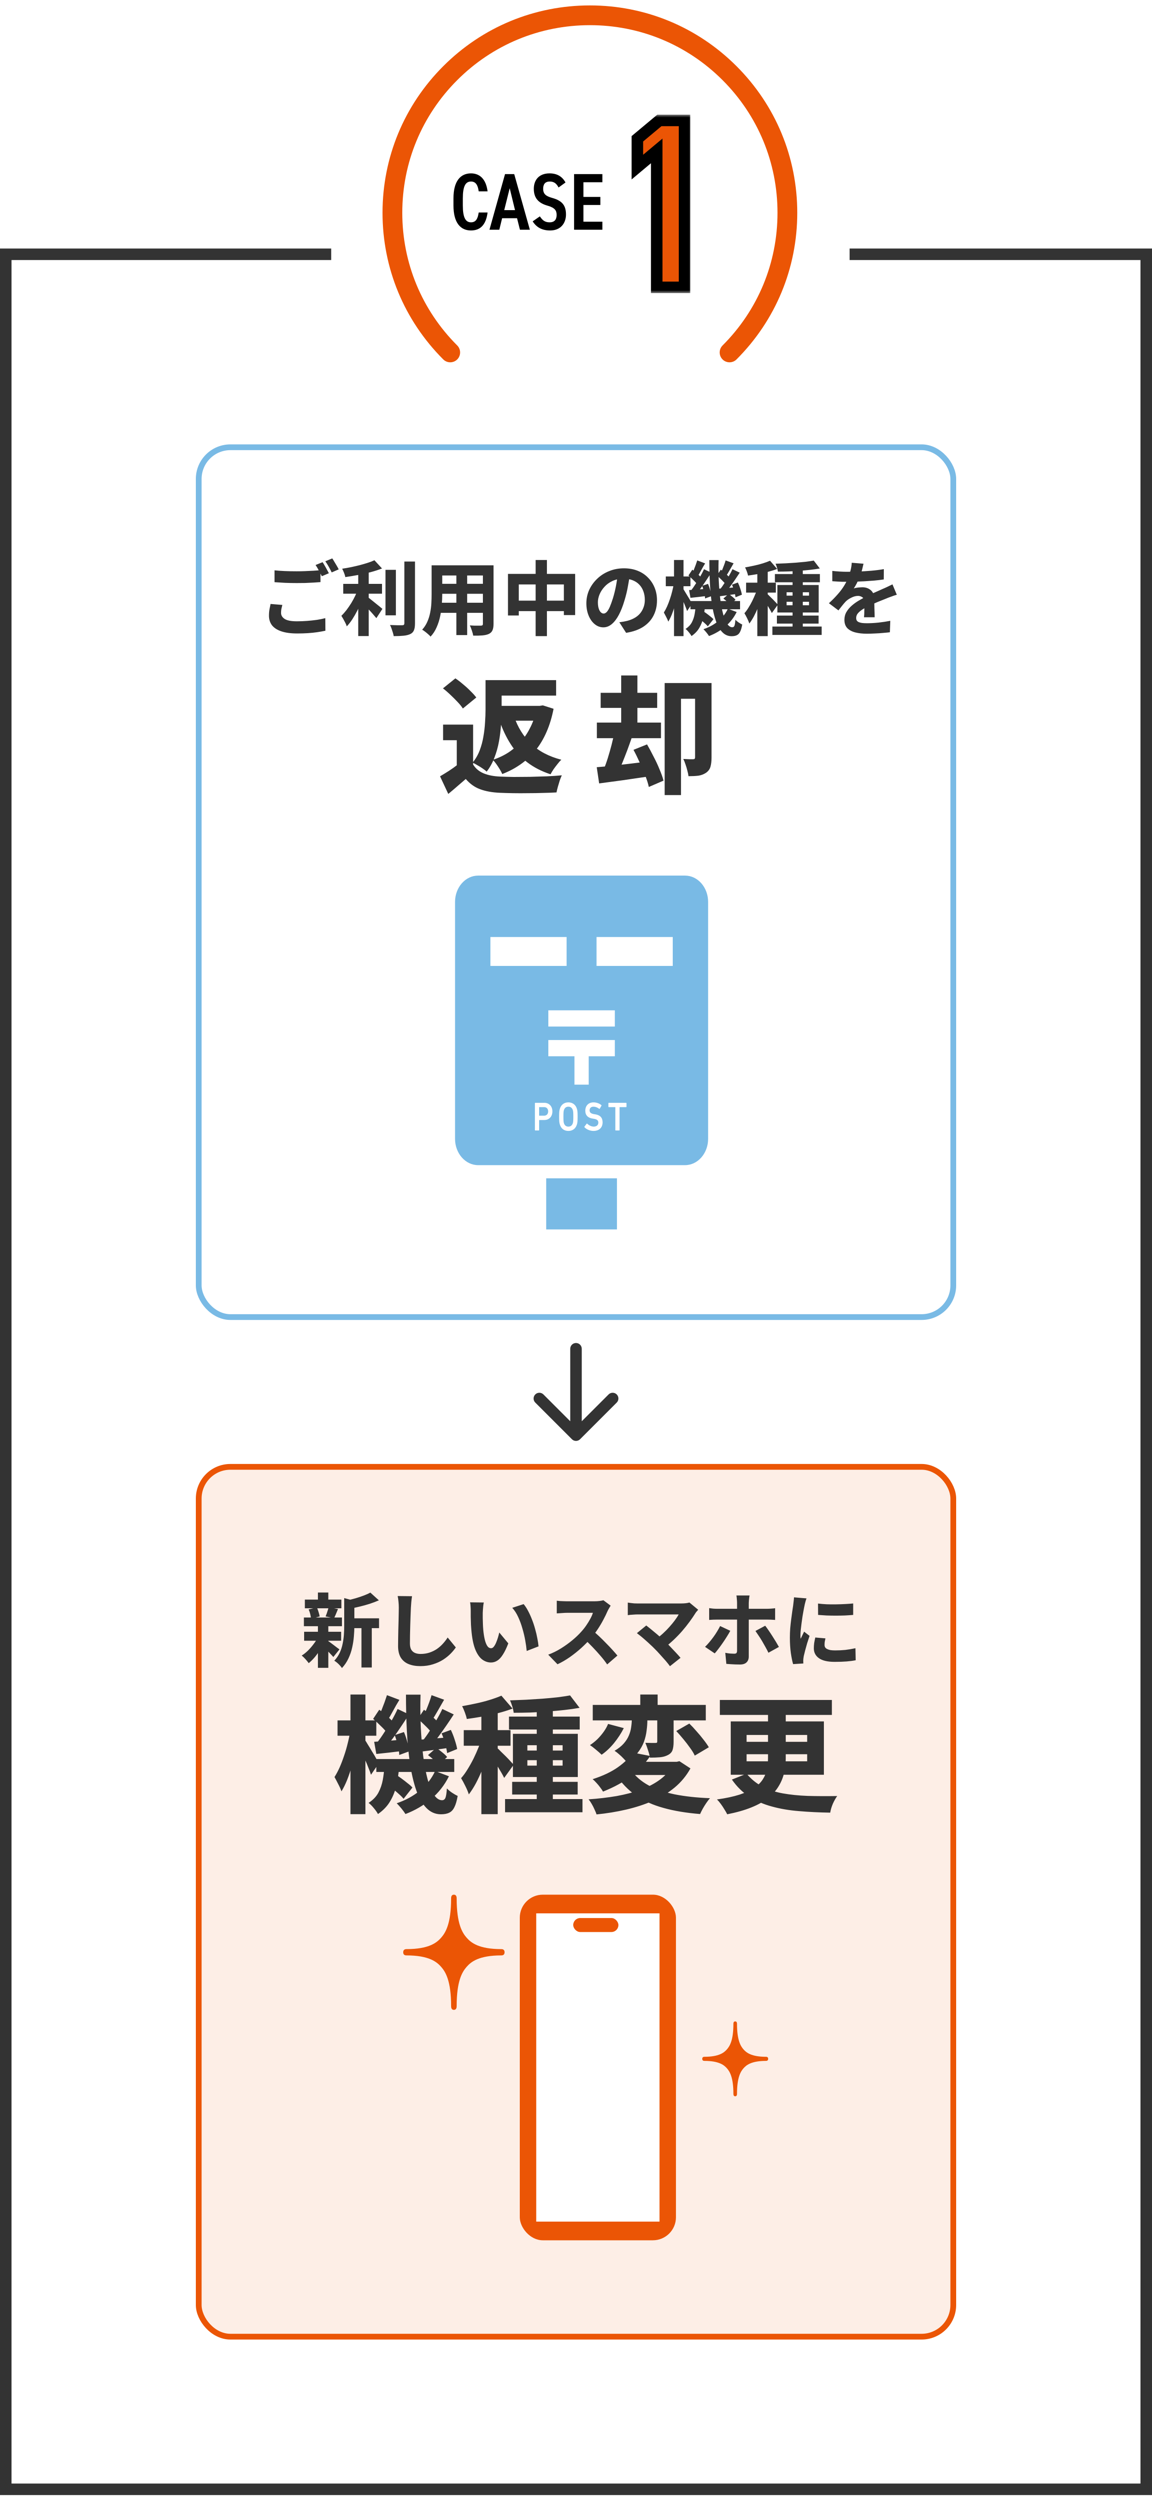<svg width="200" height="434" viewBox="0 0 200 434" fill="none" xmlns="http://www.w3.org/2000/svg">
<g filter="url(#filter0_d_437_1777)">
<rect y="41.145" width="200" height="390" fill="white"/>
<rect x="1" y="42.145" width="198" height="388" stroke="#333333" stroke-width="2"/>
</g>
<rect x="34.5" y="77.645" width="131" height="151" rx="5.5" stroke="#79BAE5"/>
<path d="M47.66 99.009C48.183 99.065 48.766 99.107 49.41 99.135C50.063 99.163 50.763 99.177 51.51 99.177C51.967 99.177 52.443 99.168 52.938 99.149C53.442 99.13 53.927 99.107 54.394 99.079C54.87 99.051 55.285 99.018 55.64 98.981V101.053C55.313 101.081 54.912 101.109 54.436 101.137C53.969 101.165 53.479 101.188 52.966 101.207C52.453 101.216 51.972 101.221 51.524 101.221C50.777 101.221 50.087 101.207 49.452 101.179C48.827 101.142 48.229 101.104 47.66 101.067V99.009ZM49.018 105.015C48.953 105.258 48.897 105.491 48.85 105.715C48.813 105.939 48.794 106.168 48.794 106.401C48.794 106.821 49.004 107.171 49.424 107.451C49.844 107.722 50.549 107.857 51.538 107.857C52.163 107.857 52.77 107.834 53.358 107.787C53.946 107.74 54.506 107.68 55.038 107.605C55.57 107.521 56.051 107.423 56.48 107.311L56.494 109.495C56.065 109.588 55.593 109.672 55.08 109.747C54.576 109.822 54.035 109.878 53.456 109.915C52.877 109.952 52.261 109.971 51.608 109.971C50.507 109.971 49.592 109.85 48.864 109.607C48.136 109.364 47.59 109.014 47.226 108.557C46.871 108.09 46.694 107.53 46.694 106.877C46.694 106.457 46.727 106.079 46.792 105.743C46.857 105.398 46.918 105.099 46.974 104.847L49.018 105.015ZM56.004 97.595C56.125 97.763 56.251 97.968 56.382 98.211C56.522 98.444 56.653 98.678 56.774 98.911C56.905 99.144 57.012 99.345 57.096 99.513L55.878 100.031C55.729 99.742 55.556 99.415 55.36 99.051C55.164 98.678 54.973 98.356 54.786 98.085L56.004 97.595ZM57.684 96.937C57.805 97.114 57.936 97.324 58.076 97.567C58.225 97.8 58.365 98.034 58.496 98.267C58.627 98.491 58.729 98.682 58.804 98.841L57.586 99.373C57.446 99.074 57.273 98.743 57.068 98.379C56.863 98.015 56.667 97.702 56.48 97.441L57.684 96.937ZM59.588 101.361H66.322V103.069H59.588V101.361ZM66.924 98.925H68.73V106.821H66.924V98.925ZM62.192 98.659H64.012V110.419H62.192V98.659ZM70.2 97.483H72.048V108.193C72.048 108.725 71.987 109.131 71.866 109.411C71.754 109.7 71.544 109.92 71.236 110.069C70.928 110.218 70.531 110.316 70.046 110.363C69.561 110.41 68.996 110.433 68.352 110.433C68.324 110.246 68.273 110.036 68.198 109.803C68.133 109.579 68.058 109.35 67.974 109.117C67.89 108.874 67.801 108.669 67.708 108.501C68.156 108.52 68.585 108.534 68.996 108.543C69.407 108.543 69.682 108.543 69.822 108.543C69.953 108.543 70.046 108.52 70.102 108.473C70.167 108.417 70.2 108.324 70.2 108.193V97.483ZM65.006 97.259L66.322 98.687C65.725 98.92 65.062 99.135 64.334 99.331C63.615 99.518 62.883 99.681 62.136 99.821C61.389 99.961 60.661 100.082 59.952 100.185C59.915 99.97 59.84 99.723 59.728 99.443C59.616 99.163 59.509 98.925 59.406 98.729C59.91 98.654 60.419 98.566 60.932 98.463C61.455 98.351 61.959 98.234 62.444 98.113C62.939 97.982 63.405 97.847 63.844 97.707C64.283 97.567 64.67 97.418 65.006 97.259ZM62.178 102.173L63.424 102.719C63.247 103.251 63.041 103.797 62.808 104.357C62.575 104.908 62.318 105.454 62.038 105.995C61.767 106.527 61.478 107.031 61.17 107.507C60.862 107.974 60.54 108.384 60.204 108.739C60.148 108.543 60.064 108.338 59.952 108.123C59.84 107.899 59.723 107.68 59.602 107.465C59.481 107.25 59.369 107.064 59.266 106.905C59.565 106.616 59.859 106.284 60.148 105.911C60.437 105.528 60.713 105.127 60.974 104.707C61.235 104.278 61.469 103.848 61.674 103.419C61.879 102.98 62.047 102.565 62.178 102.173ZM63.732 103.587C63.872 103.671 64.063 103.811 64.306 104.007C64.558 104.203 64.824 104.418 65.104 104.651C65.393 104.875 65.655 105.085 65.888 105.281C66.121 105.477 66.289 105.617 66.392 105.701L65.342 107.311C65.183 107.115 64.992 106.891 64.768 106.639C64.553 106.387 64.325 106.135 64.082 105.883C63.849 105.622 63.615 105.374 63.382 105.141C63.158 104.908 62.957 104.707 62.78 104.539L63.732 103.587ZM76.01 98.141H84.466V99.905H76.01V98.141ZM76.01 101.347H84.508V103.083H76.01V101.347ZM75.996 104.637H84.578V106.387H75.996V104.637ZM74.932 98.141H76.78V103.167C76.78 103.727 76.752 104.338 76.696 105.001C76.649 105.654 76.556 106.317 76.416 106.989C76.276 107.661 76.071 108.3 75.8 108.907C75.539 109.514 75.189 110.05 74.75 110.517C74.657 110.396 74.517 110.256 74.33 110.097C74.153 109.938 73.966 109.784 73.77 109.635C73.583 109.495 73.425 109.388 73.294 109.313C73.677 108.893 73.975 108.431 74.19 107.927C74.414 107.423 74.577 106.9 74.68 106.359C74.792 105.808 74.862 105.262 74.89 104.721C74.918 104.17 74.932 103.648 74.932 103.153V98.141ZM83.836 98.141H85.684V108.305C85.684 108.781 85.623 109.15 85.502 109.411C85.39 109.682 85.185 109.892 84.886 110.041C84.587 110.181 84.214 110.27 83.766 110.307C83.327 110.344 82.791 110.358 82.156 110.349C82.119 110.106 82.039 109.808 81.918 109.453C81.806 109.108 81.689 108.814 81.568 108.571C81.82 108.59 82.077 108.604 82.338 108.613C82.599 108.613 82.833 108.613 83.038 108.613C83.243 108.613 83.388 108.613 83.472 108.613C83.603 108.613 83.696 108.59 83.752 108.543C83.808 108.496 83.836 108.412 83.836 108.291V98.141ZM79.23 98.841H81.106V110.251H79.23V98.841ZM88.19 99.625H99.852V106.779H97.892V101.459H90.066V106.849H88.19V99.625ZM89.156 104.273H98.97V106.093H89.156V104.273ZM92.992 97.217H94.952V110.433H92.992V97.217ZM109.386 99.541C109.283 100.25 109.157 101.006 109.008 101.809C108.868 102.612 108.667 103.438 108.406 104.287C108.126 105.23 107.804 106.046 107.44 106.737C107.076 107.428 106.665 107.964 106.208 108.347C105.76 108.72 105.275 108.907 104.752 108.907C104.201 108.907 103.702 108.725 103.254 108.361C102.806 107.997 102.451 107.498 102.19 106.863C101.929 106.228 101.798 105.519 101.798 104.735C101.798 103.914 101.961 103.139 102.288 102.411C102.624 101.683 103.086 101.039 103.674 100.479C104.262 99.91 104.953 99.466 105.746 99.149C106.539 98.822 107.398 98.659 108.322 98.659C109.199 98.659 109.988 98.799 110.688 99.079C111.397 99.359 111.999 99.756 112.494 100.269C112.998 100.773 113.385 101.361 113.656 102.033C113.927 102.705 114.062 103.433 114.062 104.217C114.062 105.197 113.861 106.079 113.46 106.863C113.068 107.638 112.475 108.286 111.682 108.809C110.889 109.322 109.895 109.672 108.7 109.859L107.524 108.025C107.813 107.988 108.061 107.95 108.266 107.913C108.471 107.876 108.672 107.834 108.868 107.787C109.316 107.675 109.727 107.516 110.1 107.311C110.483 107.106 110.809 106.849 111.08 106.541C111.351 106.233 111.561 105.878 111.71 105.477C111.869 105.076 111.948 104.632 111.948 104.147C111.948 103.596 111.864 103.097 111.696 102.649C111.537 102.201 111.299 101.814 110.982 101.487C110.674 101.16 110.291 100.908 109.834 100.731C109.386 100.554 108.868 100.465 108.28 100.465C107.543 100.465 106.894 100.596 106.334 100.857C105.774 101.118 105.307 101.459 104.934 101.879C104.561 102.29 104.276 102.733 104.08 103.209C103.893 103.676 103.8 104.119 103.8 104.539C103.8 104.968 103.847 105.332 103.94 105.631C104.033 105.92 104.155 106.14 104.304 106.289C104.463 106.438 104.626 106.513 104.794 106.513C104.99 106.513 105.177 106.415 105.354 106.219C105.531 106.023 105.704 105.734 105.872 105.351C106.04 104.959 106.217 104.469 106.404 103.881C106.609 103.218 106.787 102.504 106.936 101.739C107.085 100.964 107.193 100.208 107.258 99.471L109.386 99.541ZM119.872 104.343H128.482V105.771H119.872V104.343ZM121.02 107.129L121.958 106.023C122.173 106.154 122.401 106.308 122.644 106.485C122.887 106.662 123.115 106.84 123.33 107.017C123.554 107.185 123.731 107.344 123.862 107.493L122.882 108.739C122.761 108.58 122.593 108.408 122.378 108.221C122.163 108.025 121.939 107.834 121.706 107.647C121.473 107.451 121.244 107.278 121.02 107.129ZM125.584 103.909L126.494 103.111C126.709 103.251 126.928 103.414 127.152 103.601C127.385 103.788 127.567 103.96 127.698 104.119L126.746 104.987C126.625 104.828 126.452 104.646 126.228 104.441C126.004 104.236 125.789 104.058 125.584 103.909ZM120.768 105.099H122.406C122.35 105.808 122.252 106.49 122.112 107.143C121.981 107.796 121.753 108.403 121.426 108.963C121.109 109.523 120.651 110.008 120.054 110.419C119.951 110.223 119.797 110.004 119.592 109.761C119.396 109.518 119.205 109.327 119.018 109.187C119.503 108.87 119.863 108.496 120.096 108.067C120.329 107.628 120.493 107.157 120.586 106.653C120.679 106.14 120.74 105.622 120.768 105.099ZM123.148 97.231H124.758C124.721 98.472 124.73 99.672 124.786 100.829C124.842 101.977 124.931 103.041 125.052 104.021C125.183 105.001 125.346 105.86 125.542 106.597C125.747 107.325 125.981 107.89 126.242 108.291C126.513 108.692 126.811 108.893 127.138 108.893C127.306 108.893 127.427 108.809 127.502 108.641C127.577 108.473 127.633 108.123 127.67 107.591C127.829 107.759 128.02 107.918 128.244 108.067C128.468 108.216 128.673 108.333 128.86 108.417C128.767 108.958 128.645 109.374 128.496 109.663C128.356 109.952 128.169 110.153 127.936 110.265C127.703 110.386 127.395 110.447 127.012 110.447C126.387 110.447 125.845 110.209 125.388 109.733C124.94 109.266 124.571 108.618 124.282 107.787C123.993 106.947 123.764 105.972 123.596 104.861C123.428 103.741 123.311 102.532 123.246 101.235C123.181 99.938 123.148 98.603 123.148 97.231ZM126.368 105.673L127.894 106.247C127.409 107.227 126.751 108.067 125.92 108.767C125.089 109.467 124.147 110.018 123.092 110.419C122.989 110.251 122.84 110.046 122.644 109.803C122.448 109.57 122.275 109.378 122.126 109.229C123.115 108.893 123.974 108.422 124.702 107.815C125.439 107.199 125.995 106.485 126.368 105.673ZM124.464 99.905L125.136 98.897C125.416 99.102 125.71 99.345 126.018 99.625C126.335 99.896 126.573 100.138 126.732 100.353L126.032 101.515C125.873 101.282 125.64 101.016 125.332 100.717C125.024 100.409 124.735 100.138 124.464 99.905ZM127.082 101.501L128.104 101.123C128.272 101.468 128.417 101.837 128.538 102.229C128.669 102.621 128.757 102.957 128.804 103.237L127.698 103.685C127.661 103.396 127.586 103.046 127.474 102.635C127.362 102.224 127.231 101.846 127.082 101.501ZM124.73 102.201C125.15 102.173 125.621 102.136 126.144 102.089C126.676 102.042 127.231 101.996 127.81 101.949L127.852 103.111C127.348 103.186 126.858 103.256 126.382 103.321C125.906 103.386 125.444 103.447 124.996 103.503L124.73 102.201ZM125.976 97.287L127.362 97.791C127.129 98.192 126.895 98.598 126.662 99.009C126.438 99.41 126.228 99.751 126.032 100.031L125.052 99.597C125.173 99.382 125.29 99.144 125.402 98.883C125.514 98.612 125.621 98.337 125.724 98.057C125.827 97.777 125.911 97.52 125.976 97.287ZM127.166 98.813L128.426 99.415C128.174 99.807 127.903 100.213 127.614 100.633C127.325 101.053 127.035 101.459 126.746 101.851C126.466 102.243 126.195 102.584 125.934 102.873L124.982 102.341C125.234 102.033 125.491 101.674 125.752 101.263C126.023 100.852 126.284 100.432 126.536 100.003C126.788 99.574 126.998 99.177 127.166 98.813ZM119.522 99.905L120.194 98.897C120.483 99.102 120.782 99.345 121.09 99.625C121.407 99.896 121.641 100.138 121.79 100.353L121.09 101.515C120.941 101.282 120.707 101.016 120.39 100.717C120.082 100.409 119.793 100.138 119.522 99.905ZM121.902 101.697L122.924 101.361C123.073 101.706 123.199 102.08 123.302 102.481C123.414 102.873 123.484 103.209 123.512 103.489L122.406 103.895C122.397 103.596 122.341 103.242 122.238 102.831C122.145 102.42 122.033 102.042 121.902 101.697ZM119.634 102.439C120.045 102.411 120.521 102.378 121.062 102.341C121.603 102.294 122.168 102.248 122.756 102.201L122.798 103.447C122.294 103.512 121.795 103.573 121.3 103.629C120.805 103.685 120.329 103.736 119.872 103.783L119.634 102.439ZM121.048 97.287L122.42 97.805C122.177 98.197 121.944 98.603 121.72 99.023C121.496 99.443 121.291 99.798 121.104 100.087L120.124 99.653C120.236 99.429 120.348 99.182 120.46 98.911C120.572 98.631 120.679 98.351 120.782 98.071C120.885 97.782 120.973 97.52 121.048 97.287ZM122.224 98.813L123.484 99.415C123.223 99.826 122.938 100.26 122.63 100.717C122.331 101.165 122.033 101.594 121.734 102.005C121.435 102.406 121.151 102.766 120.88 103.083L119.928 102.565C120.189 102.238 120.46 101.856 120.74 101.417C121.029 100.978 121.305 100.535 121.566 100.087C121.827 99.63 122.047 99.205 122.224 98.813ZM115.588 100.073H119.872V101.767H115.588V100.073ZM117.016 97.217H118.668V110.433H117.016V97.217ZM116.988 101.277L117.926 101.599C117.851 102.14 117.749 102.705 117.618 103.293C117.497 103.881 117.352 104.464 117.184 105.043C117.025 105.612 116.848 106.144 116.652 106.639C116.456 107.124 116.246 107.549 116.022 107.913C115.938 107.67 115.817 107.4 115.658 107.101C115.509 106.802 115.373 106.546 115.252 106.331C115.448 106.023 115.635 105.673 115.812 105.281C115.989 104.88 116.153 104.455 116.302 104.007C116.461 103.55 116.596 103.088 116.708 102.621C116.829 102.145 116.923 101.697 116.988 101.277ZM118.598 102.215C118.673 102.308 118.78 102.476 118.92 102.719C119.069 102.952 119.228 103.214 119.396 103.503C119.573 103.783 119.727 104.044 119.858 104.287C119.998 104.53 120.096 104.702 120.152 104.805L119.284 106.079C119.219 105.864 119.125 105.612 119.004 105.323C118.892 105.024 118.766 104.721 118.626 104.413C118.495 104.105 118.365 103.816 118.234 103.545C118.113 103.274 118.01 103.055 117.926 102.887L118.598 102.215ZM137.596 98.449H139.374V109.509H137.596V98.449ZM134.53 99.653H142.342V101.081H134.53V99.653ZM134.096 108.767H142.65V110.223H134.096V108.767ZM134.88 106.863H142.118V108.263H134.88V106.863ZM141.278 97.315L142.328 98.687C141.805 98.78 141.245 98.86 140.648 98.925C140.051 98.99 139.435 99.046 138.8 99.093C138.165 99.14 137.526 99.177 136.882 99.205C136.247 99.224 135.636 99.233 135.048 99.233C135.029 99.037 134.978 98.804 134.894 98.533C134.81 98.262 134.726 98.038 134.642 97.861C135.23 97.842 135.823 97.819 136.42 97.791C137.027 97.754 137.619 97.716 138.198 97.679C138.786 97.632 139.341 97.581 139.864 97.525C140.387 97.46 140.858 97.39 141.278 97.315ZM136.56 104.469V105.071H140.452V104.469H136.56ZM136.56 102.817V103.405H140.452V102.817H136.56ZM134.964 101.557H142.132V106.331H134.964V101.557ZM131.478 98.561H133.284V110.433H131.478V98.561ZM129.532 101.151H134.698V102.873H129.532V101.151ZM131.576 101.851L132.654 102.327C132.514 102.831 132.351 103.354 132.164 103.895C131.987 104.436 131.791 104.973 131.576 105.505C131.361 106.037 131.128 106.541 130.876 107.017C130.624 107.484 130.363 107.894 130.092 108.249C130.008 107.978 129.882 107.675 129.714 107.339C129.546 106.994 129.387 106.7 129.238 106.457C129.49 106.177 129.728 105.85 129.952 105.477C130.185 105.104 130.405 104.712 130.61 104.301C130.815 103.881 131.002 103.461 131.17 103.041C131.338 102.621 131.473 102.224 131.576 101.851ZM133.69 97.343L134.922 98.771C134.427 98.958 133.891 99.126 133.312 99.275C132.743 99.424 132.164 99.55 131.576 99.653C130.988 99.756 130.419 99.844 129.868 99.919C129.831 99.714 129.761 99.476 129.658 99.205C129.555 98.925 129.453 98.692 129.35 98.505C129.863 98.412 130.381 98.309 130.904 98.197C131.436 98.085 131.94 97.954 132.416 97.805C132.901 97.656 133.326 97.502 133.69 97.343ZM133.242 103.139C133.326 103.204 133.452 103.326 133.62 103.503C133.797 103.671 133.984 103.853 134.18 104.049C134.376 104.245 134.553 104.432 134.712 104.609C134.871 104.777 134.983 104.898 135.048 104.973L133.998 106.429C133.914 106.252 133.807 106.051 133.676 105.827C133.545 105.603 133.405 105.37 133.256 105.127C133.107 104.875 132.962 104.642 132.822 104.427C132.682 104.203 132.556 104.012 132.444 103.853L133.242 103.139ZM149.916 97.861C149.86 98.122 149.781 98.458 149.678 98.869C149.575 99.27 149.421 99.728 149.216 100.241C149.085 100.558 148.931 100.894 148.754 101.249C148.577 101.594 148.399 101.898 148.222 102.159C148.325 102.112 148.465 102.075 148.642 102.047C148.829 102.01 149.015 101.986 149.202 101.977C149.398 101.958 149.566 101.949 149.706 101.949C150.303 101.949 150.798 102.122 151.19 102.467C151.591 102.812 151.792 103.326 151.792 104.007C151.792 104.194 151.792 104.422 151.792 104.693C151.801 104.964 151.806 105.244 151.806 105.533C151.815 105.822 151.825 106.112 151.834 106.401C151.843 106.681 151.848 106.933 151.848 107.157H150C150.019 106.998 150.033 106.816 150.042 106.611C150.051 106.406 150.056 106.186 150.056 105.953C150.065 105.71 150.07 105.482 150.07 105.267C150.079 105.043 150.084 104.833 150.084 104.637C150.084 104.18 149.967 103.867 149.734 103.699C149.501 103.531 149.249 103.447 148.978 103.447C148.605 103.447 148.222 103.545 147.83 103.741C147.438 103.928 147.111 104.147 146.85 104.399C146.645 104.614 146.439 104.852 146.234 105.113C146.029 105.365 145.805 105.65 145.562 105.967L143.91 104.721C144.489 104.189 144.997 103.671 145.436 103.167C145.884 102.663 146.267 102.15 146.584 101.627C146.901 101.104 147.163 100.572 147.368 100.031C147.499 99.648 147.611 99.256 147.704 98.855C147.797 98.454 147.853 98.066 147.872 97.693L149.916 97.861ZM144.498 99.107C144.862 99.154 145.277 99.191 145.744 99.219C146.211 99.247 146.626 99.261 146.99 99.261C147.606 99.261 148.283 99.247 149.02 99.219C149.757 99.191 150.504 99.144 151.26 99.079C152.025 99.014 152.753 98.92 153.444 98.799L153.43 100.591C152.935 100.666 152.394 100.731 151.806 100.787C151.227 100.834 150.639 100.876 150.042 100.913C149.445 100.941 148.875 100.964 148.334 100.983C147.793 100.992 147.312 100.997 146.892 100.997C146.705 100.997 146.472 100.997 146.192 100.997C145.921 100.988 145.637 100.974 145.338 100.955C145.039 100.936 144.759 100.918 144.498 100.899V99.107ZM155.698 103.251C155.549 103.288 155.367 103.344 155.152 103.419C154.937 103.494 154.718 103.573 154.494 103.657C154.279 103.732 154.088 103.806 153.92 103.881C153.481 104.049 152.959 104.259 152.352 104.511C151.755 104.754 151.129 105.043 150.476 105.379C150.065 105.584 149.725 105.79 149.454 105.995C149.183 106.2 148.978 106.406 148.838 106.611C148.707 106.816 148.642 107.04 148.642 107.283C148.642 107.451 148.675 107.596 148.74 107.717C148.815 107.829 148.927 107.922 149.076 107.997C149.235 108.062 149.431 108.114 149.664 108.151C149.907 108.179 150.196 108.193 150.532 108.193C151.139 108.193 151.806 108.156 152.534 108.081C153.271 107.997 153.948 107.894 154.564 107.773L154.494 109.761C154.205 109.798 153.827 109.836 153.36 109.873C152.903 109.92 152.422 109.952 151.918 109.971C151.423 109.999 150.947 110.013 150.49 110.013C149.743 110.013 149.076 109.938 148.488 109.789C147.909 109.64 147.447 109.392 147.102 109.047C146.766 108.692 146.598 108.212 146.598 107.605C146.598 107.101 146.715 106.648 146.948 106.247C147.181 105.846 147.485 105.482 147.858 105.155C148.231 104.828 148.637 104.534 149.076 104.273C149.515 104.012 149.944 103.778 150.364 103.573C150.793 103.349 151.171 103.162 151.498 103.013C151.834 102.864 152.142 102.728 152.422 102.607C152.711 102.476 152.991 102.35 153.262 102.229C153.551 102.108 153.831 101.982 154.102 101.851C154.382 101.72 154.662 101.585 154.942 101.445L155.698 103.251Z" fill="#333333"/>
<path d="M82.138 125.794V134H79.3V128.5H76.924V125.794H82.138ZM82.138 132.724C82.578 133.428 83.194 133.941 83.986 134.264C84.778 134.587 85.731 134.77 86.846 134.814C87.506 134.843 88.283 134.865 89.178 134.88C90.087 134.88 91.033 134.873 92.016 134.858C93.013 134.829 93.989 134.799 94.942 134.77C95.91 134.726 96.775 134.667 97.538 134.594C97.435 134.814 97.318 135.107 97.186 135.474C97.069 135.841 96.959 136.207 96.856 136.574C96.753 136.941 96.673 137.271 96.614 137.564C95.939 137.608 95.169 137.637 94.304 137.652C93.453 137.681 92.581 137.696 91.686 137.696C90.791 137.711 89.919 137.711 89.068 137.696C88.217 137.681 87.455 137.659 86.78 137.63C85.445 137.571 84.309 137.366 83.37 137.014C82.431 136.677 81.595 136.083 80.862 135.232C80.393 135.643 79.916 136.053 79.432 136.464C78.948 136.889 78.413 137.344 77.826 137.828L76.396 134.77C76.895 134.477 77.408 134.161 77.936 133.824C78.479 133.472 78.992 133.105 79.476 132.724H82.138ZM76.902 119.502L79.058 117.764C79.498 118.057 79.945 118.402 80.4 118.798C80.869 119.179 81.302 119.575 81.698 119.986C82.109 120.382 82.439 120.749 82.688 121.086L80.356 123C80.151 122.663 79.85 122.289 79.454 121.878C79.073 121.467 78.655 121.049 78.2 120.624C77.76 120.199 77.327 119.825 76.902 119.502ZM85.68 118.072H96.548V120.756H85.68V118.072ZM86.054 122.538H93.864V125.112H86.054V122.538ZM84.294 118.072H87.088V123.242C87.088 124.034 87.051 124.907 86.978 125.86C86.919 126.799 86.802 127.752 86.626 128.72C86.45 129.688 86.186 130.627 85.834 131.536C85.497 132.431 85.049 133.237 84.492 133.956C84.331 133.795 84.096 133.611 83.788 133.406C83.495 133.201 83.187 133.01 82.864 132.834C82.556 132.643 82.285 132.497 82.05 132.394C82.578 131.749 82.989 131.037 83.282 130.26C83.575 129.483 83.788 128.691 83.92 127.884C84.067 127.063 84.162 126.249 84.206 125.442C84.265 124.635 84.294 123.887 84.294 123.198V118.072ZM93.182 122.538H93.71L94.238 122.45L96.108 123.044C95.815 124.54 95.404 125.889 94.876 127.092C94.348 128.295 93.71 129.358 92.962 130.282C92.214 131.206 91.356 132.005 90.388 132.68C89.435 133.355 88.371 133.919 87.198 134.374C87.095 134.125 86.949 133.846 86.758 133.538C86.567 133.23 86.369 132.929 86.164 132.636C85.959 132.343 85.753 132.101 85.548 131.91C86.545 131.587 87.462 131.155 88.298 130.612C89.134 130.055 89.875 129.402 90.52 128.654C91.165 127.891 91.715 127.033 92.17 126.08C92.625 125.127 92.962 124.093 93.182 122.978V122.538ZM89.266 124.408C89.882 126.241 90.857 127.811 92.192 129.116C93.541 130.407 95.294 131.331 97.45 131.888C97.245 132.079 97.025 132.328 96.79 132.636C96.555 132.929 96.328 133.23 96.108 133.538C95.903 133.846 95.727 134.139 95.58 134.418C94.025 133.905 92.683 133.215 91.554 132.35C90.425 131.485 89.464 130.436 88.672 129.204C87.88 127.972 87.22 126.579 86.692 125.024L89.266 124.408ZM120.672 118.578H123.532V131.536C123.532 132.167 123.466 132.702 123.334 133.142C123.202 133.567 122.938 133.912 122.542 134.176C122.161 134.425 121.728 134.587 121.244 134.66C120.76 134.719 120.188 134.748 119.528 134.748C119.499 134.469 119.433 134.147 119.33 133.78C119.242 133.413 119.132 133.047 119 132.68C118.883 132.313 118.758 132.005 118.626 131.756C118.963 131.771 119.301 131.785 119.638 131.8C119.99 131.8 120.225 131.8 120.342 131.8C120.474 131.8 120.562 131.771 120.606 131.712C120.65 131.653 120.672 131.565 120.672 131.448V118.578ZM115.392 118.578H122.036V121.306H118.23V138.026H115.392V118.578ZM104.282 120.272H114.094V122.89H104.282V120.272ZM103.622 125.442H114.754V128.148H103.622V125.442ZM107.846 117.258H110.662V126.916H107.846V117.258ZM103.6 133.186C104.377 133.127 105.25 133.047 106.218 132.944C107.186 132.827 108.205 132.709 109.276 132.592C110.361 132.46 111.439 132.328 112.51 132.196L112.62 134.792C111.124 135.012 109.621 135.232 108.11 135.452C106.599 135.657 105.235 135.841 104.018 136.002L103.6 133.186ZM109.98 130.172L112.334 129.226C112.715 129.886 113.097 130.597 113.478 131.36C113.874 132.108 114.219 132.849 114.512 133.582C114.82 134.301 115.047 134.946 115.194 135.518L112.642 136.618C112.525 136.046 112.319 135.393 112.026 134.66C111.747 133.927 111.425 133.164 111.058 132.372C110.706 131.58 110.347 130.847 109.98 130.172ZM106.658 127.114L109.738 127.906C109.474 128.669 109.195 129.446 108.902 130.238C108.609 131.015 108.315 131.763 108.022 132.482C107.729 133.201 107.45 133.831 107.186 134.374L104.788 133.626C105.037 133.039 105.279 132.372 105.514 131.624C105.749 130.861 105.969 130.091 106.174 129.314C106.379 128.522 106.541 127.789 106.658 127.114Z" fill="#333333"/>
<path d="M107.109 204.558H94.826V213.428H107.109V204.558Z" fill="#79BAE5"/>
<path d="M94.466 192.198H93.635C93.609 192.198 93.598 192.211 93.598 192.239V193.637C93.598 193.665 93.61 193.681 93.635 193.681H94.466C94.902 193.681 95.168 193.384 95.168 192.939C95.168 192.494 94.902 192.198 94.466 192.198Z" fill="#79BAE5"/>
<path d="M118.92 152.002H83.018C80.799 152.002 79 154.049 79 156.573V197.701C79 200.224 80.799 202.272 83.018 202.272H118.92C121.139 202.272 122.938 200.224 122.938 197.701V156.573C122.938 154.049 121.139 152.002 118.92 152.002ZM85.141 162.666H98.369V167.686H85.141V162.666ZM95.197 183.368V180.552H106.741V183.368H102.205V188.291H99.732V183.368H95.197ZM95.197 178.206V175.392H106.741V178.206H95.197ZM94.51 194.436H93.635C93.61 194.436 93.598 194.451 93.598 194.478V196.181C93.598 196.223 93.573 196.252 93.536 196.252H92.928C92.89 196.252 92.865 196.223 92.865 196.181V191.519C92.865 191.478 92.89 191.448 92.928 191.448H94.51C95.329 191.448 95.901 192.049 95.901 192.939C95.901 193.835 95.329 194.435 94.51 194.435V194.436ZM100.17 195.172C99.952 195.935 99.406 196.331 98.674 196.331C97.941 196.331 97.401 195.935 97.184 195.172C97.096 194.876 97.072 194.607 97.072 193.851C97.072 193.095 97.097 192.826 97.184 192.53C97.401 191.767 97.947 191.371 98.674 191.371C99.4 191.371 99.952 191.767 100.17 192.53C100.256 192.826 100.281 193.095 100.281 193.851C100.281 194.607 100.256 194.874 100.17 195.172ZM103.029 196.33C102.408 196.33 101.807 196.046 101.477 195.694C101.453 195.664 101.44 195.623 101.465 195.587L101.85 195.078C101.875 195.042 101.912 195.042 101.937 195.07C102.21 195.318 102.613 195.58 103.085 195.58C103.588 195.58 103.88 195.291 103.88 194.888C103.88 194.541 103.693 194.316 103.11 194.224L102.886 194.189C102.074 194.062 101.614 193.617 101.614 192.819C101.614 191.951 102.173 191.371 103.041 191.371C103.569 191.371 104.071 191.562 104.408 191.851C104.438 191.881 104.445 191.907 104.419 191.951L104.122 192.474C104.098 192.507 104.066 192.516 104.036 192.495C103.694 192.24 103.378 192.121 103.024 192.121C102.595 192.121 102.359 192.389 102.359 192.763C102.359 193.095 102.564 193.322 103.135 193.413L103.358 193.449C104.171 193.576 104.618 194.014 104.618 194.841C104.618 195.695 104.078 196.331 103.028 196.331L103.029 196.33ZM108.768 192.127C108.768 192.168 108.743 192.198 108.706 192.198H107.601C107.576 192.198 107.563 192.211 107.563 192.239V196.181C107.563 196.223 107.538 196.252 107.501 196.252H106.893C106.856 196.252 106.83 196.223 106.83 196.181V192.239C106.83 192.211 106.818 192.198 106.793 192.198H105.688C105.651 192.198 105.625 192.168 105.625 192.127V191.519C105.625 191.478 105.65 191.448 105.688 191.448H108.704C108.741 191.448 108.766 191.478 108.766 191.519V192.127H108.768ZM116.795 167.686H103.566V162.666H116.795V167.686Z" fill="#79BAE5"/>
<path d="M98.674 192.12C98.257 192.12 98.009 192.36 97.891 192.749C97.842 192.925 97.816 193.165 97.816 193.851C97.816 194.538 97.842 194.776 97.891 194.953C98.009 195.341 98.257 195.581 98.674 195.581C99.09 195.581 99.344 195.343 99.461 194.953C99.512 194.778 99.536 194.529 99.536 193.851C99.536 193.173 99.511 192.926 99.461 192.749C99.344 192.36 99.095 192.12 98.674 192.12Z" fill="#79BAE5"/>
<path d="M101 234.145C101 233.593 100.552 233.145 100 233.145C99.448 233.145 99 233.593 99 234.145H101ZM99.293 249.852C99.683 250.243 100.317 250.243 100.707 249.852L107.071 243.488C107.462 243.098 107.462 242.464 107.071 242.074C106.681 241.683 106.047 241.683 105.657 242.074L100 247.731L94.343 242.074C93.953 241.683 93.32 241.683 92.929 242.074C92.538 242.464 92.538 243.098 92.929 243.488L99.293 249.852ZM99 234.145V249.145H101V234.145H99Z" fill="#333333"/>
<rect x="34.5" y="254.645" width="131" height="151" rx="5.5" fill="#FDEEE6" stroke="#EB5505"/>
<path d="M87.031 338.366C83.127 338.366 81.776 337.254 81.019 336.393C80.262 335.528 79.281 333.997 79.281 329.56C79.281 329.391 79.265 328.915 78.799 328.915C78.333 328.915 78.318 329.391 78.318 329.56C78.318 333.997 77.337 335.528 76.58 336.393C75.82 337.254 74.469 338.366 70.567 338.366C70.418 338.366 70 338.386 70 338.915C70 339.443 70.418 339.459 70.567 339.459C74.469 339.459 75.82 340.575 76.58 341.437C77.337 342.299 78.318 343.834 78.318 348.269C78.318 348.44 78.338 348.915 78.799 348.915C79.26 348.915 79.281 348.44 79.281 348.269C79.281 343.834 80.262 342.299 81.019 341.437C81.776 340.573 83.127 339.459 87.031 339.459C87.18 339.459 87.6 339.444 87.6 338.913C87.6 338.382 87.181 338.366 87.031 338.366V338.366Z" fill="#EB5505"/>
<path d="M132.99 357.059C130.452 357.059 129.574 356.335 129.082 355.776C128.59 355.213 127.952 354.218 127.952 351.335C127.952 351.224 127.943 350.915 127.64 350.915C127.337 350.915 127.327 351.224 127.327 351.335C127.327 354.218 126.69 355.213 126.197 355.776C125.704 356.335 124.827 357.059 122.289 357.059C122.192 357.059 121.92 357.071 121.92 357.416C121.92 357.761 122.192 357.771 122.289 357.771C124.826 357.771 125.704 358.495 126.197 359.054C126.69 359.615 127.327 360.612 127.327 363.496C127.327 363.605 127.339 363.915 127.64 363.915C127.941 363.915 127.952 363.605 127.952 363.496C127.952 360.612 128.59 359.614 129.082 359.054C129.574 358.494 130.452 357.771 132.99 357.771C133.088 357.771 133.36 357.759 133.36 357.414C133.36 357.069 133.087 357.059 132.99 357.059Z" fill="#EB5505"/>
<rect x="90.24" y="328.915" width="27.113" height="60" rx="4" fill="#EB5505"/>
<path d="M93.096 332.158H114.501V385.671H93.096V332.158Z" fill="white"/>
<rect x="99.516" y="332.969" width="7.849" height="2.432" rx="1.216" fill="#EB5505"/>
<path d="M60.584 280.938H65.806V282.646H60.584V280.938ZM52.926 277.69H59.268V279.202H52.926V277.69ZM52.8 283.276H59.226V284.83H52.8V283.276ZM52.758 280.798H59.366V282.31H52.758V280.798ZM62.754 281.694H64.546V289.478H62.754V281.694ZM55.194 276.458H57V278.348H55.194V276.458ZM55.194 282.254H57V289.534H55.194V282.254ZM59.758 277.424L61.9 278.012C61.891 278.143 61.765 278.232 61.522 278.278V282.338C61.522 282.861 61.494 283.435 61.438 284.06C61.391 284.686 61.293 285.33 61.144 285.992C61.004 286.646 60.789 287.28 60.5 287.896C60.211 288.512 59.833 289.072 59.366 289.576C59.282 289.436 59.161 289.282 59.002 289.114C58.853 288.946 58.689 288.788 58.512 288.638C58.335 288.489 58.176 288.377 58.036 288.302C58.428 287.882 58.741 287.425 58.974 286.93C59.207 286.426 59.375 285.913 59.478 285.39C59.59 284.858 59.665 284.331 59.702 283.808C59.739 283.286 59.758 282.786 59.758 282.31V277.424ZM64.294 276.472L65.778 277.816C65.293 278.031 64.765 278.232 64.196 278.418C63.636 278.596 63.067 278.754 62.488 278.894C61.919 279.034 61.359 279.156 60.808 279.258C60.771 279.062 60.691 278.824 60.57 278.544C60.458 278.255 60.346 278.022 60.234 277.844C60.729 277.732 61.223 277.606 61.718 277.466C62.222 277.317 62.698 277.158 63.146 276.99C63.594 276.822 63.977 276.65 64.294 276.472ZM56.874 284.83C56.977 284.886 57.126 284.984 57.322 285.124C57.518 285.264 57.723 285.418 57.938 285.586C58.153 285.745 58.349 285.894 58.526 286.034C58.713 286.165 58.848 286.268 58.932 286.342L57.868 287.658C57.756 287.518 57.611 287.36 57.434 287.182C57.266 286.996 57.089 286.809 56.902 286.622C56.715 286.426 56.529 286.244 56.342 286.076C56.165 285.899 56.011 285.75 55.88 285.628L56.874 284.83ZM53.584 279.398L55.012 279.048C55.124 279.291 55.222 279.557 55.306 279.846C55.399 280.136 55.465 280.392 55.502 280.616L53.99 281.022C53.981 280.798 53.939 280.532 53.864 280.224C53.789 279.916 53.696 279.641 53.584 279.398ZM57.042 279.02L58.68 279.328C58.549 279.636 58.428 279.93 58.316 280.21C58.204 280.481 58.097 280.714 57.994 280.91L56.524 280.616C56.589 280.458 56.655 280.29 56.72 280.112C56.785 279.926 56.846 279.739 56.902 279.552C56.967 279.356 57.014 279.179 57.042 279.02ZM55.208 284.2L56.524 284.676C56.3 285.18 56.029 285.684 55.712 286.188C55.404 286.692 55.068 287.168 54.704 287.616C54.34 288.055 53.971 288.424 53.598 288.722C53.458 288.526 53.271 288.298 53.038 288.036C52.805 287.775 52.585 287.565 52.38 287.406C52.753 287.173 53.117 286.884 53.472 286.538C53.827 286.184 54.153 285.806 54.452 285.404C54.76 285.003 55.012 284.602 55.208 284.2ZM71.532 277.102C71.485 277.41 71.443 277.746 71.406 278.11C71.378 278.474 71.355 278.806 71.336 279.104C71.317 279.468 71.299 279.921 71.28 280.462C71.261 280.994 71.243 281.554 71.224 282.142C71.205 282.73 71.191 283.304 71.182 283.864C71.173 284.415 71.168 284.896 71.168 285.306C71.168 285.764 71.247 286.128 71.406 286.398C71.574 286.66 71.793 286.846 72.064 286.958C72.344 287.07 72.657 287.126 73.002 287.126C73.553 287.126 74.061 287.052 74.528 286.902C75.004 286.744 75.433 286.538 75.816 286.286C76.199 286.025 76.549 285.722 76.866 285.376C77.183 285.031 77.468 284.662 77.72 284.27L79.134 285.992C78.91 286.328 78.616 286.683 78.252 287.056C77.888 287.43 77.449 287.784 76.936 288.12C76.423 288.447 75.835 288.713 75.172 288.918C74.509 289.133 73.777 289.24 72.974 289.24C72.19 289.24 71.504 289.119 70.916 288.876C70.337 288.634 69.889 288.256 69.572 287.742C69.264 287.22 69.11 286.557 69.11 285.754C69.11 285.39 69.115 284.966 69.124 284.48C69.133 283.995 69.143 283.491 69.152 282.968C69.171 282.436 69.185 281.918 69.194 281.414C69.203 280.901 69.213 280.444 69.222 280.042C69.231 279.632 69.236 279.319 69.236 279.104C69.236 278.74 69.217 278.386 69.18 278.04C69.152 277.695 69.105 277.373 69.04 277.074L71.532 277.102ZM83.992 278.194C83.955 278.372 83.922 278.577 83.894 278.81C83.875 279.034 83.857 279.254 83.838 279.468C83.819 279.683 83.81 279.86 83.81 280C83.81 280.299 83.81 280.612 83.81 280.938C83.819 281.256 83.829 281.573 83.838 281.89C83.847 282.208 83.866 282.534 83.894 282.87C83.95 283.505 84.034 284.07 84.146 284.564C84.258 285.05 84.403 285.432 84.58 285.712C84.757 285.992 84.986 286.132 85.266 286.132C85.434 286.132 85.588 286.044 85.728 285.866C85.877 285.68 86.013 285.442 86.134 285.152C86.255 284.863 86.363 284.564 86.456 284.256C86.549 283.939 86.624 283.654 86.68 283.402L88.248 285.292C87.931 286.114 87.613 286.767 87.296 287.252C86.988 287.738 86.666 288.083 86.33 288.288C85.994 288.503 85.63 288.61 85.238 288.61C84.706 288.61 84.207 288.442 83.74 288.106C83.283 287.77 82.891 287.224 82.564 286.468C82.237 285.703 82.009 284.69 81.878 283.43C81.831 282.992 81.794 282.534 81.766 282.058C81.747 281.582 81.733 281.13 81.724 280.7C81.724 280.271 81.724 279.912 81.724 279.622C81.724 279.417 81.715 279.179 81.696 278.908C81.687 278.638 81.659 278.39 81.612 278.166L83.992 278.194ZM90.908 278.474C91.179 278.792 91.435 279.184 91.678 279.65C91.93 280.117 92.159 280.621 92.364 281.162C92.579 281.704 92.761 282.254 92.91 282.814C93.069 283.365 93.195 283.902 93.288 284.424C93.391 284.938 93.461 285.4 93.498 285.81L91.44 286.608C91.393 286.058 91.309 285.446 91.188 284.774C91.067 284.093 90.903 283.407 90.698 282.716C90.502 282.016 90.259 281.354 89.97 280.728C89.681 280.094 89.335 279.557 88.934 279.118L90.908 278.474ZM106.014 278.74C105.958 278.824 105.874 278.964 105.762 279.16C105.65 279.347 105.557 279.52 105.482 279.678C105.295 280.117 105.057 280.607 104.768 281.148C104.488 281.69 104.166 282.236 103.802 282.786C103.447 283.328 103.065 283.836 102.654 284.312C102.131 284.919 101.553 285.512 100.918 286.09C100.283 286.66 99.616 287.192 98.916 287.686C98.216 288.172 97.507 288.582 96.788 288.918L95.178 287.252C95.934 286.972 96.667 286.613 97.376 286.174C98.095 285.726 98.757 285.25 99.364 284.746C99.971 284.242 100.484 283.752 100.904 283.276C101.221 282.931 101.511 282.567 101.772 282.184C102.043 281.792 102.281 281.405 102.486 281.022C102.691 280.64 102.841 280.294 102.934 279.986C102.841 279.986 102.673 279.986 102.43 279.986C102.197 279.986 101.926 279.986 101.618 279.986C101.319 279.986 101.002 279.986 100.666 279.986C100.339 279.986 100.022 279.986 99.714 279.986C99.406 279.986 99.131 279.986 98.888 279.986C98.655 279.986 98.487 279.986 98.384 279.986C98.188 279.986 97.978 279.996 97.754 280.014C97.53 280.024 97.32 280.038 97.124 280.056C96.928 280.066 96.774 280.075 96.662 280.084V277.886C96.811 277.905 96.993 277.924 97.208 277.942C97.432 277.952 97.651 277.961 97.866 277.97C98.081 277.98 98.253 277.984 98.384 277.984C98.515 277.984 98.706 277.984 98.958 277.984C99.219 277.984 99.509 277.984 99.826 277.984C100.153 277.984 100.489 277.984 100.834 277.984C101.179 277.984 101.511 277.984 101.828 277.984C102.145 277.984 102.425 277.984 102.668 277.984C102.911 277.984 103.083 277.984 103.186 277.984C103.522 277.984 103.83 277.966 104.11 277.928C104.39 277.891 104.605 277.849 104.754 277.802L106.014 278.74ZM102.836 283.038C103.2 283.318 103.583 283.65 103.984 284.032C104.395 284.415 104.801 284.816 105.202 285.236C105.613 285.647 105.991 286.044 106.336 286.426C106.681 286.809 106.966 287.136 107.19 287.406L105.412 288.946C105.076 288.452 104.689 287.952 104.25 287.448C103.811 286.935 103.349 286.426 102.864 285.922C102.379 285.409 101.884 284.928 101.38 284.48L102.836 283.038ZM121.214 279.454C121.111 279.576 121.013 279.688 120.92 279.79C120.836 279.884 120.766 279.982 120.71 280.084C120.43 280.532 120.094 281.022 119.702 281.554C119.319 282.077 118.895 282.609 118.428 283.15C117.961 283.682 117.471 284.191 116.958 284.676C116.445 285.162 115.927 285.6 115.404 285.992L113.864 284.55C114.303 284.252 114.718 283.92 115.11 283.556C115.511 283.192 115.88 282.819 116.216 282.436C116.561 282.054 116.869 281.68 117.14 281.316C117.42 280.943 117.649 280.593 117.826 280.266C117.649 280.266 117.406 280.266 117.098 280.266C116.799 280.266 116.454 280.266 116.062 280.266C115.679 280.266 115.273 280.266 114.844 280.266C114.424 280.266 113.999 280.266 113.57 280.266C113.141 280.266 112.735 280.266 112.352 280.266C111.979 280.266 111.643 280.266 111.344 280.266C111.055 280.266 110.826 280.266 110.658 280.266C110.471 280.266 110.266 280.276 110.042 280.294C109.827 280.304 109.622 280.318 109.426 280.336C109.239 280.355 109.095 280.374 108.992 280.392V278.208C109.113 278.227 109.272 278.25 109.468 278.278C109.673 278.306 109.883 278.33 110.098 278.348C110.313 278.358 110.499 278.362 110.658 278.362C110.789 278.362 110.999 278.362 111.288 278.362C111.577 278.362 111.913 278.362 112.296 278.362C112.688 278.362 113.108 278.362 113.556 278.362C114.004 278.362 114.457 278.362 114.914 278.362C115.371 278.362 115.815 278.362 116.244 278.362C116.673 278.362 117.061 278.362 117.406 278.362C117.751 278.362 118.036 278.362 118.26 278.362C118.857 278.362 119.333 278.306 119.688 278.194L121.214 279.454ZM113.612 286.188C113.407 285.974 113.173 285.75 112.912 285.516C112.66 285.274 112.389 285.026 112.1 284.774C111.82 284.522 111.549 284.289 111.288 284.074C111.027 283.86 110.789 283.673 110.574 283.514L112.198 282.184C112.394 282.334 112.618 282.511 112.87 282.716C113.131 282.922 113.402 283.146 113.682 283.388C113.971 283.622 114.261 283.869 114.55 284.13C114.849 284.382 115.133 284.639 115.404 284.9C115.721 285.19 116.043 285.512 116.37 285.866C116.706 286.212 117.028 286.552 117.336 286.888C117.644 287.215 117.915 287.518 118.148 287.798L116.314 289.254C116.118 288.984 115.866 288.666 115.558 288.302C115.25 287.948 114.923 287.584 114.578 287.21C114.242 286.828 113.92 286.487 113.612 286.188ZM130.132 276.976C130.123 277.042 130.104 277.154 130.076 277.312C130.057 277.471 130.039 277.639 130.02 277.816C130.001 277.994 129.992 278.143 129.992 278.264C129.992 278.544 129.992 278.857 129.992 279.202C129.992 279.538 129.992 279.879 129.992 280.224C129.992 280.56 129.992 280.873 129.992 281.162C129.992 281.349 129.992 281.61 129.992 281.946C129.992 282.273 129.992 282.642 129.992 283.052C129.992 283.463 129.992 283.892 129.992 284.34C129.992 284.788 129.992 285.222 129.992 285.642C129.992 286.053 129.992 286.431 129.992 286.776C129.992 287.112 129.992 287.383 129.992 287.588C129.992 288.008 129.866 288.34 129.614 288.582C129.362 288.834 128.979 288.96 128.466 288.96C128.195 288.96 127.925 288.956 127.654 288.946C127.393 288.937 127.131 288.923 126.87 288.904C126.609 288.886 126.352 288.867 126.1 288.848L125.918 286.93C126.217 286.986 126.506 287.028 126.786 287.056C127.066 287.075 127.29 287.084 127.458 287.084C127.635 287.084 127.761 287.052 127.836 286.986C127.911 286.912 127.953 286.786 127.962 286.608C127.962 286.524 127.962 286.352 127.962 286.09C127.962 285.829 127.962 285.512 127.962 285.138C127.962 284.765 127.962 284.373 127.962 283.962C127.962 283.542 127.962 283.141 127.962 282.758C127.962 282.376 127.962 282.044 127.962 281.764C127.962 281.475 127.962 281.274 127.962 281.162C127.962 280.994 127.962 280.738 127.962 280.392C127.962 280.038 127.962 279.664 127.962 279.272C127.962 278.88 127.962 278.54 127.962 278.25C127.962 278.064 127.948 277.835 127.92 277.564C127.901 277.294 127.878 277.098 127.85 276.976H130.132ZM123.118 279.174C123.333 279.202 123.561 279.23 123.804 279.258C124.056 279.277 124.294 279.286 124.518 279.286C124.63 279.286 124.854 279.286 125.19 279.286C125.535 279.286 125.941 279.286 126.408 279.286C126.884 279.286 127.393 279.286 127.934 279.286C128.475 279.286 129.021 279.286 129.572 279.286C130.123 279.286 130.636 279.286 131.112 279.286C131.597 279.286 132.017 279.286 132.372 279.286C132.727 279.286 132.979 279.286 133.128 279.286C133.333 279.286 133.576 279.277 133.856 279.258C134.145 279.24 134.383 279.216 134.57 279.188V281.218C134.346 281.2 134.103 281.186 133.842 281.176C133.581 281.167 133.347 281.162 133.142 281.162C132.993 281.162 132.741 281.162 132.386 281.162C132.041 281.162 131.625 281.162 131.14 281.162C130.664 281.162 130.151 281.162 129.6 281.162C129.059 281.162 128.513 281.162 127.962 281.162C127.421 281.162 126.912 281.162 126.436 281.162C125.969 281.162 125.563 281.162 125.218 281.162C124.882 281.162 124.649 281.162 124.518 281.162C124.313 281.162 124.079 281.167 123.818 281.176C123.557 281.186 123.323 281.2 123.118 281.218V279.174ZM126.786 283.108C126.618 283.426 126.417 283.766 126.184 284.13C125.96 284.494 125.717 284.863 125.456 285.236C125.204 285.6 124.957 285.941 124.714 286.258C124.481 286.566 124.271 286.823 124.084 287.028L122.404 285.894C122.637 285.67 122.875 285.414 123.118 285.124C123.37 284.826 123.613 284.518 123.846 284.2C124.079 283.883 124.294 283.561 124.49 283.234C124.695 282.898 124.873 282.581 125.022 282.282L126.786 283.108ZM132.848 282.226C133.025 282.45 133.221 282.721 133.436 283.038C133.651 283.346 133.87 283.678 134.094 284.032C134.318 284.378 134.528 284.714 134.724 285.04C134.92 285.367 135.088 285.656 135.228 285.908L133.408 286.916C133.259 286.599 133.086 286.268 132.89 285.922C132.703 285.577 132.507 285.232 132.302 284.886C132.097 284.541 131.891 284.219 131.686 283.92C131.49 283.622 131.313 283.36 131.154 283.136L132.848 282.226ZM142.018 278.376C142.466 278.432 142.961 278.474 143.502 278.502C144.043 278.521 144.594 278.526 145.154 278.516C145.723 278.507 146.265 278.488 146.778 278.46C147.291 278.432 147.739 278.4 148.122 278.362V280.35C147.683 280.388 147.203 280.42 146.68 280.448C146.157 280.467 145.625 280.476 145.084 280.476C144.552 280.476 144.025 280.467 143.502 280.448C142.979 280.42 142.489 280.388 142.032 280.35L142.018 278.376ZM143.306 284.424C143.25 284.658 143.208 284.863 143.18 285.04C143.161 285.208 143.152 285.386 143.152 285.572C143.152 285.731 143.189 285.871 143.264 285.992C143.339 286.104 143.451 286.198 143.6 286.272C143.749 286.347 143.936 286.408 144.16 286.454C144.393 286.492 144.673 286.51 145 286.51C145.625 286.51 146.213 286.482 146.764 286.426C147.315 286.361 147.898 286.263 148.514 286.132L148.556 288.218C148.099 288.312 147.576 288.382 146.988 288.428C146.409 288.475 145.714 288.498 144.902 288.498C143.689 288.498 142.783 288.288 142.186 287.868C141.589 287.448 141.29 286.874 141.29 286.146C141.29 285.857 141.309 285.563 141.346 285.264C141.393 284.966 141.458 284.634 141.542 284.27L143.306 284.424ZM140.016 277.48C139.979 277.574 139.932 277.714 139.876 277.9C139.829 278.078 139.783 278.255 139.736 278.432C139.699 278.61 139.671 278.74 139.652 278.824C139.615 278.992 139.568 279.23 139.512 279.538C139.456 279.837 139.395 280.182 139.33 280.574C139.274 280.957 139.218 281.354 139.162 281.764C139.106 282.166 139.059 282.553 139.022 282.926C138.985 283.29 138.966 283.608 138.966 283.878C138.966 283.962 138.966 284.065 138.966 284.186C138.975 284.308 138.989 284.41 139.008 284.494C139.073 284.354 139.139 284.219 139.204 284.088C139.269 283.948 139.335 283.808 139.4 283.668C139.475 283.528 139.54 283.388 139.596 283.248L140.548 283.99C140.408 284.401 140.268 284.83 140.128 285.278C139.997 285.726 139.881 286.146 139.778 286.538C139.675 286.93 139.596 287.252 139.54 287.504C139.521 287.607 139.503 287.728 139.484 287.868C139.465 288.008 139.456 288.111 139.456 288.176C139.456 288.251 139.456 288.344 139.456 288.456C139.456 288.568 139.461 288.676 139.47 288.778L137.692 288.89C137.552 288.424 137.421 287.784 137.3 286.972C137.188 286.151 137.132 285.264 137.132 284.312C137.132 283.78 137.151 283.244 137.188 282.702C137.235 282.161 137.291 281.643 137.356 281.148C137.421 280.644 137.482 280.192 137.538 279.79C137.603 279.38 137.655 279.039 137.692 278.768C137.72 278.563 137.748 278.33 137.776 278.068C137.813 277.798 137.837 277.541 137.846 277.298L140.016 277.48Z" fill="#333333"/>
<path d="M65.333 305.369H78.863V307.613H65.333V305.369ZM67.137 309.747L68.611 308.009C68.948 308.214 69.308 308.456 69.689 308.735C70.07 309.013 70.43 309.292 70.767 309.571C71.119 309.835 71.398 310.084 71.603 310.319L70.063 312.277C69.872 312.027 69.608 311.756 69.271 311.463C68.934 311.155 68.582 310.854 68.215 310.561C67.848 310.253 67.489 309.981 67.137 309.747ZM74.309 304.687L75.739 303.433C76.076 303.653 76.421 303.909 76.773 304.203C77.14 304.496 77.426 304.767 77.631 305.017L76.135 306.381C75.944 306.131 75.673 305.845 75.321 305.523C74.969 305.2 74.632 304.921 74.309 304.687ZM66.741 306.557H69.315C69.227 307.671 69.073 308.742 68.853 309.769C68.648 310.795 68.288 311.749 67.775 312.629C67.276 313.509 66.558 314.271 65.619 314.917C65.458 314.609 65.216 314.264 64.893 313.883C64.585 313.501 64.284 313.201 63.991 312.981C64.754 312.482 65.318 311.895 65.685 311.221C66.052 310.531 66.308 309.791 66.455 308.999C66.602 308.192 66.697 307.378 66.741 306.557ZM70.481 294.193H73.011C72.952 296.143 72.967 298.028 73.055 299.847C73.143 301.651 73.282 303.323 73.473 304.863C73.678 306.403 73.935 307.752 74.243 308.911C74.566 310.055 74.932 310.942 75.343 311.573C75.768 312.203 76.238 312.519 76.751 312.519C77.015 312.519 77.206 312.387 77.323 312.123C77.44 311.859 77.528 311.309 77.587 310.473C77.836 310.737 78.137 310.986 78.489 311.221C78.841 311.455 79.164 311.639 79.457 311.771C79.31 312.621 79.12 313.274 78.885 313.729C78.665 314.183 78.372 314.499 78.005 314.675C77.638 314.865 77.154 314.961 76.553 314.961C75.57 314.961 74.72 314.587 74.001 313.839C73.297 313.105 72.718 312.086 72.263 310.781C71.808 309.461 71.449 307.928 71.185 306.183C70.921 304.423 70.738 302.523 70.635 300.485C70.532 298.446 70.481 296.349 70.481 294.193ZM75.541 307.459L77.939 308.361C77.176 309.901 76.142 311.221 74.837 312.321C73.532 313.421 72.05 314.286 70.393 314.917C70.232 314.653 69.997 314.33 69.689 313.949C69.381 313.582 69.11 313.281 68.875 313.047C70.43 312.519 71.779 311.778 72.923 310.825C74.082 309.857 74.954 308.735 75.541 307.459ZM72.549 298.395L73.605 296.811C74.045 297.133 74.507 297.515 74.991 297.955C75.49 298.38 75.864 298.761 76.113 299.099L75.013 300.925C74.764 300.558 74.397 300.14 73.913 299.671C73.429 299.187 72.974 298.761 72.549 298.395ZM76.663 300.903L78.269 300.309C78.533 300.851 78.76 301.431 78.951 302.047C79.156 302.663 79.296 303.191 79.369 303.631L77.631 304.335C77.572 303.88 77.455 303.33 77.279 302.685C77.103 302.039 76.898 301.445 76.663 300.903ZM72.967 302.003C73.627 301.959 74.368 301.9 75.189 301.827C76.025 301.753 76.898 301.68 77.807 301.607L77.873 303.433C77.081 303.55 76.311 303.66 75.563 303.763C74.815 303.865 74.089 303.961 73.385 304.049L72.967 302.003ZM74.925 294.281L77.103 295.073C76.736 295.703 76.37 296.341 76.003 296.987C75.651 297.617 75.321 298.153 75.013 298.593L73.473 297.911C73.664 297.573 73.847 297.199 74.023 296.789C74.199 296.363 74.368 295.931 74.529 295.491C74.69 295.051 74.822 294.647 74.925 294.281ZM76.795 296.679L78.775 297.625C78.379 298.241 77.954 298.879 77.499 299.539C77.044 300.199 76.59 300.837 76.135 301.453C75.695 302.069 75.27 302.604 74.859 303.059L73.363 302.223C73.759 301.739 74.162 301.174 74.573 300.529C74.998 299.883 75.409 299.223 75.805 298.549C76.201 297.874 76.531 297.251 76.795 296.679ZM64.783 298.395L65.839 296.811C66.294 297.133 66.763 297.515 67.247 297.955C67.746 298.38 68.112 298.761 68.347 299.099L67.247 300.925C67.012 300.558 66.646 300.14 66.147 299.671C65.663 299.187 65.208 298.761 64.783 298.395ZM68.523 301.211L70.129 300.683C70.364 301.225 70.562 301.812 70.723 302.443C70.899 303.059 71.009 303.587 71.053 304.027L69.315 304.665C69.3 304.195 69.212 303.638 69.051 302.993C68.904 302.347 68.728 301.753 68.523 301.211ZM64.959 302.377C65.604 302.333 66.352 302.281 67.203 302.223C68.054 302.149 68.941 302.076 69.865 302.003L69.931 303.961C69.139 304.063 68.354 304.159 67.577 304.247C66.8 304.335 66.052 304.415 65.333 304.489L64.959 302.377ZM67.181 294.281L69.337 295.095C68.956 295.711 68.589 296.349 68.237 297.009C67.885 297.669 67.562 298.226 67.269 298.681L65.729 297.999C65.905 297.647 66.081 297.258 66.257 296.833C66.433 296.393 66.602 295.953 66.763 295.513C66.924 295.058 67.064 294.647 67.181 294.281ZM69.029 296.679L71.009 297.625C70.598 298.27 70.151 298.952 69.667 299.671C69.198 300.375 68.728 301.049 68.259 301.695C67.79 302.325 67.342 302.89 66.917 303.389L65.421 302.575C65.832 302.061 66.257 301.46 66.697 300.771C67.152 300.081 67.584 299.385 67.995 298.681C68.406 297.962 68.75 297.295 69.029 296.679ZM58.601 298.659H65.333V301.321H58.601V298.659ZM60.845 294.171H63.441V314.939H60.845V294.171ZM60.801 300.551L62.275 301.057C62.158 301.907 61.996 302.795 61.791 303.719C61.6 304.643 61.373 305.559 61.109 306.469C60.86 307.363 60.581 308.199 60.273 308.977C59.965 309.739 59.635 310.407 59.283 310.979C59.151 310.597 58.96 310.172 58.711 309.703C58.476 309.233 58.264 308.83 58.073 308.493C58.381 308.009 58.674 307.459 58.953 306.843C59.232 306.212 59.488 305.545 59.723 304.841C59.972 304.122 60.185 303.396 60.361 302.663C60.552 301.915 60.698 301.211 60.801 300.551ZM63.331 302.025C63.448 302.171 63.617 302.435 63.837 302.817C64.072 303.183 64.321 303.594 64.585 304.049C64.864 304.489 65.106 304.899 65.311 305.281C65.531 305.662 65.685 305.933 65.773 306.095L64.409 308.097C64.306 307.759 64.16 307.363 63.969 306.909C63.793 306.439 63.595 305.963 63.375 305.479C63.17 304.995 62.964 304.54 62.759 304.115C62.568 303.689 62.407 303.345 62.275 303.081L63.331 302.025ZM93.185 296.107H95.979V313.487H93.185V296.107ZM88.367 297.999H100.643V300.243H88.367V297.999ZM87.685 312.321H101.127V314.609H87.685V312.321ZM88.917 309.329H100.291V311.529H88.917V309.329ZM98.971 294.325L100.621 296.481C99.8 296.627 98.92 296.752 97.981 296.855C97.042 296.957 96.074 297.045 95.077 297.119C94.08 297.192 93.075 297.251 92.063 297.295C91.066 297.324 90.105 297.339 89.181 297.339C89.152 297.031 89.071 296.664 88.939 296.239C88.807 295.813 88.675 295.461 88.543 295.183C89.467 295.153 90.398 295.117 91.337 295.073C92.29 295.014 93.222 294.955 94.131 294.897C95.055 294.823 95.928 294.743 96.749 294.655C97.57 294.552 98.311 294.442 98.971 294.325ZM91.557 305.567V306.513H97.673V305.567H91.557ZM91.557 302.971V303.895H97.673V302.971H91.557ZM89.049 300.991H100.313V308.493H89.049V300.991ZM83.571 296.283H86.409V314.939H83.571V296.283ZM80.513 300.353H88.631V303.059H80.513V300.353ZM83.725 301.453L85.419 302.201C85.199 302.993 84.942 303.814 84.649 304.665C84.37 305.515 84.062 306.359 83.725 307.195C83.388 308.031 83.021 308.823 82.625 309.571C82.229 310.304 81.818 310.949 81.393 311.507C81.261 311.081 81.063 310.605 80.799 310.077C80.535 309.534 80.286 309.072 80.051 308.691C80.447 308.251 80.821 307.737 81.173 307.151C81.54 306.564 81.884 305.948 82.207 305.303C82.53 304.643 82.823 303.983 83.087 303.323C83.351 302.663 83.564 302.039 83.725 301.453ZM87.047 294.369L88.983 296.613C88.206 296.906 87.362 297.17 86.453 297.405C85.558 297.639 84.649 297.837 83.725 297.999C82.801 298.16 81.906 298.299 81.041 298.417C80.982 298.094 80.872 297.72 80.711 297.295C80.55 296.855 80.388 296.488 80.227 296.195C81.034 296.048 81.848 295.887 82.669 295.711C83.505 295.535 84.297 295.329 85.045 295.095C85.808 294.86 86.475 294.618 87.047 294.369ZM86.343 303.477C86.475 303.579 86.673 303.77 86.937 304.049C87.216 304.313 87.509 304.599 87.817 304.907C88.125 305.215 88.404 305.508 88.653 305.787C88.902 306.051 89.078 306.241 89.181 306.359L87.531 308.647C87.399 308.368 87.23 308.053 87.025 307.701C86.82 307.349 86.6 306.982 86.365 306.601C86.13 306.205 85.903 305.838 85.683 305.501C85.463 305.149 85.265 304.848 85.089 304.599L86.343 303.477ZM102.909 295.975H122.533V298.659H102.909V295.975ZM111.159 294.171H114.173V297.097H111.159V294.171ZM114.107 297.075H116.945V302.377C116.945 302.993 116.879 303.484 116.747 303.851C116.615 304.203 116.344 304.481 115.933 304.687C115.537 304.892 115.082 305.017 114.569 305.061C114.056 305.105 113.476 305.127 112.831 305.127C112.772 304.731 112.662 304.298 112.501 303.829C112.354 303.345 112.2 302.919 112.039 302.553C112.376 302.567 112.721 302.575 113.073 302.575C113.425 302.575 113.66 302.575 113.777 302.575C113.909 302.575 113.997 302.56 114.041 302.531C114.085 302.487 114.107 302.413 114.107 302.311V297.075ZM109.685 296.701H112.391V298.571C112.391 299.157 112.347 299.773 112.259 300.419C112.186 301.064 112.032 301.717 111.797 302.377C111.562 303.022 111.203 303.653 110.719 304.269C110.25 304.87 109.619 305.427 108.827 305.941C108.68 305.735 108.482 305.508 108.233 305.259C107.984 304.995 107.72 304.745 107.441 304.511C107.177 304.276 106.928 304.085 106.693 303.939C107.368 303.543 107.903 303.117 108.299 302.663C108.695 302.208 108.988 301.746 109.179 301.277C109.384 300.793 109.516 300.316 109.575 299.847C109.648 299.363 109.685 298.915 109.685 298.505V296.701ZM117.407 300.507L119.673 299.209C120.084 299.605 120.502 300.052 120.927 300.551C121.367 301.035 121.77 301.519 122.137 302.003C122.518 302.487 122.826 302.927 123.061 303.323L120.619 304.775C120.443 304.379 120.172 303.931 119.805 303.433C119.453 302.934 119.064 302.428 118.639 301.915C118.214 301.401 117.803 300.932 117.407 300.507ZM105.571 299.275L108.299 300.001C107.844 300.895 107.28 301.761 106.605 302.597C105.93 303.418 105.212 304.093 104.449 304.621C104.185 304.357 103.855 304.063 103.459 303.741C103.063 303.403 102.718 303.139 102.425 302.949C102.88 302.655 103.312 302.311 103.723 301.915C104.134 301.504 104.5 301.071 104.823 300.617C105.146 300.162 105.395 299.715 105.571 299.275ZM109.531 307.261C110.279 308.331 111.291 309.219 112.567 309.923C113.858 310.612 115.39 311.14 117.165 311.507C118.954 311.859 120.986 312.079 123.259 312.167C123.054 312.401 122.841 312.68 122.621 313.003C122.401 313.325 122.196 313.655 122.005 313.993C121.814 314.345 121.66 314.653 121.543 314.917C119.152 314.726 117.04 314.374 115.207 313.861C113.374 313.362 111.775 312.643 110.411 311.705C109.062 310.751 107.896 309.541 106.913 308.075L109.531 307.261ZM109.861 304.247L112.897 304.841C111.988 306.161 110.88 307.327 109.575 308.339C108.27 309.351 106.642 310.245 104.691 311.023C104.574 310.803 104.405 310.553 104.185 310.275C103.98 309.996 103.76 309.732 103.525 309.483C103.29 309.219 103.078 309.013 102.887 308.867C104.662 308.295 106.121 307.605 107.265 306.799C108.409 305.992 109.274 305.141 109.861 304.247ZM109.993 305.853H117.671V308.141H107.969L109.993 305.853ZM116.857 305.853H117.473L117.957 305.743L119.871 306.997C119.152 308.287 118.236 309.395 117.121 310.319C116.006 311.243 114.73 312.02 113.293 312.651C111.87 313.267 110.338 313.765 108.695 314.147C107.052 314.528 105.344 314.807 103.569 314.983C103.496 314.748 103.378 314.462 103.217 314.125C103.07 313.787 102.902 313.457 102.711 313.135C102.535 312.827 102.359 312.57 102.183 312.365C103.899 312.247 105.527 312.057 107.067 311.793C108.607 311.514 110.022 311.14 111.313 310.671C112.604 310.187 113.726 309.585 114.679 308.867C115.632 308.148 116.358 307.29 116.857 306.293V305.853ZM124.975 295.117H144.423V297.713H124.975V295.117ZM133.335 296.217H136.415V305.215C136.415 306.109 136.32 306.967 136.129 307.789C135.938 308.61 135.616 309.387 135.161 310.121C134.721 310.854 134.112 311.529 133.335 312.145C132.572 312.761 131.604 313.303 130.431 313.773C129.272 314.242 127.879 314.638 126.251 314.961C126.148 314.741 125.994 314.469 125.789 314.147C125.598 313.824 125.386 313.501 125.151 313.179C124.916 312.856 124.689 312.592 124.469 312.387C126.024 312.167 127.329 311.888 128.385 311.551C129.441 311.199 130.292 310.803 130.937 310.363C131.597 309.923 132.096 309.431 132.433 308.889C132.785 308.346 133.02 307.767 133.137 307.151C133.269 306.52 133.335 305.86 133.335 305.171V296.217ZM129.617 304.533V305.765H140.133V304.533H129.617ZM129.617 301.189V302.377H140.133V301.189H129.617ZM126.867 298.835H143.037V308.097H126.867V298.835ZM129.617 307.921C130.424 308.874 131.348 309.622 132.389 310.165C133.43 310.707 134.604 311.096 135.909 311.331C137.214 311.565 138.652 311.712 140.221 311.771C141.79 311.815 143.499 311.822 145.347 311.793C145.098 312.13 144.848 312.57 144.599 313.113C144.364 313.67 144.21 314.191 144.137 314.675C142.216 314.645 140.412 314.557 138.725 314.411C137.038 314.279 135.476 314.015 134.039 313.619C132.602 313.237 131.296 312.673 130.123 311.925C128.95 311.177 127.93 310.179 127.065 308.933L129.617 307.921Z" fill="#333333"/>
<rect x="57.5" y="36.405" width="90" height="20" fill="white"/>
<path d="M84.649 33.22H83.109C82.955 32.044 82.535 31.512 81.765 31.512C80.813 31.512 80.351 32.352 80.351 34.438V35.67C80.351 37.728 80.813 38.596 81.765 38.596C82.563 38.596 82.941 38.064 83.109 36.888H84.649C84.369 39.058 83.375 40.01 81.765 40.01C79.973 40.01 78.727 38.708 78.727 35.67V34.438C78.727 31.4 79.973 30.098 81.765 30.098C83.319 30.098 84.383 31.12 84.649 33.22ZM86.684 39.884H84.976L87.678 30.224H89.274L91.99 39.884H90.268L89.764 37.882H87.174L86.684 39.884ZM88.49 32.674L87.538 36.482H89.414L88.49 32.674ZM98.177 31.68L96.973 32.548C96.623 31.89 96.217 31.512 95.447 31.512C94.663 31.512 94.299 31.96 94.299 32.772C94.299 33.696 94.803 34.06 95.853 34.354C97.505 34.816 98.261 35.572 98.261 37.238C98.261 38.68 97.393 40.01 95.517 40.01C94.145 40.01 93.165 39.506 92.479 38.428L93.725 37.56C94.187 38.246 94.593 38.596 95.419 38.596C96.357 38.596 96.637 38.008 96.637 37.308C96.637 36.538 96.329 36.062 95.041 35.698C93.515 35.264 92.675 34.41 92.675 32.772C92.675 31.316 93.515 30.098 95.405 30.098C96.665 30.098 97.589 30.602 98.177 31.68ZM99.667 30.224H104.581V31.638H101.291V34.186H104.231V35.586H101.291V38.484H104.581V39.884H99.667V30.224Z" fill="black"/>
<mask id="path-21-outside-1_437_1777" maskUnits="userSpaceOnUse" x="109.072" y="19.884" width="11" height="31" fill="black">
<rect fill="white" x="109.072" y="19.884" width="11" height="31"/>
<path d="M118.843 20.904V49.884H114.013V26.196L110.653 29.01V24.096L114.475 20.904H118.843Z"/>
</mask>
<path d="M118.843 20.904V49.884H114.013V26.196L110.653 29.01V24.096L114.475 20.904H118.843Z" fill="#EB5505"/>
<path d="M118.843 20.904H119.843V19.904H118.843V20.904ZM118.843 49.884V50.884H119.843V49.884H118.843ZM114.013 49.884H113.013V50.884H114.013V49.884ZM114.013 26.196H115.013V24.054L113.371 25.429L114.013 26.196ZM110.653 29.01H109.653V31.152L111.295 29.776L110.653 29.01ZM110.653 24.096L110.012 23.328L109.653 23.628V24.096H110.653ZM114.475 20.904V19.904H114.112L113.834 20.136L114.475 20.904ZM117.843 20.904V49.884H119.843V20.904H117.843ZM118.843 48.884H114.013V50.884H118.843V48.884ZM115.013 49.884V26.196H113.013V49.884H115.013ZM113.371 25.429L110.011 28.243L111.295 29.776L114.655 26.962L113.371 25.429ZM111.653 29.01V24.096H109.653V29.01H111.653ZM111.294 24.863L115.116 21.671L113.834 20.136L110.012 23.328L111.294 24.863ZM114.475 21.904H118.843V19.904H114.475V21.904Z" fill="black" mask="url(#path-21-outside-1_437_1777)"/>
<path d="M76.956 62.397C70.156 55.597 66.41 46.554 66.41 36.941C66.41 27.329 70.156 18.286 76.956 11.486C83.757 4.685 92.799 0.94 102.412 0.94C112.025 0.94 121.068 4.685 127.868 11.486C134.668 18.286 138.414 27.329 138.414 36.941C138.414 46.554 134.668 55.597 127.868 62.397C127.201 63.064 126.11 63.064 125.444 62.397C124.777 61.731 124.777 60.64 125.444 59.973C131.595 53.821 134.983 45.645 134.983 36.941C134.983 28.238 131.595 20.062 125.444 13.91C119.292 7.758 111.116 4.37 102.412 4.37C93.709 4.37 85.532 7.758 79.381 13.91C73.229 20.062 69.841 28.238 69.841 36.941C69.841 45.645 73.229 53.821 79.381 59.973C80.047 60.64 80.047 61.731 79.381 62.397C78.714 63.064 77.623 63.064 76.956 62.397Z" fill="#EB5505"/>
<defs>
<filter id="filter0_d_437_1777" x="0" y="41.145" width="200" height="392" filterUnits="userSpaceOnUse" color-interpolation-filters="sRGB">
<feFlood flood-opacity="0" result="BackgroundImageFix"/>
<feColorMatrix in="SourceAlpha" type="matrix" values="0 0 0 0 0 0 0 0 0 0 0 0 0 0 0 0 0 0 127 0" result="hardAlpha"/>
<feOffset dy="2"/>
<feComposite in2="hardAlpha" operator="out"/>
<feColorMatrix type="matrix" values="0 0 0 0 0.2 0 0 0 0 0.2 0 0 0 0 0.2 0 0 0 1 0"/>
<feBlend mode="normal" in2="BackgroundImageFix" result="effect1_dropShadow_437_1777"/>
<feBlend mode="normal" in="SourceGraphic" in2="effect1_dropShadow_437_1777" result="shape"/>
</filter>
</defs>
</svg>
